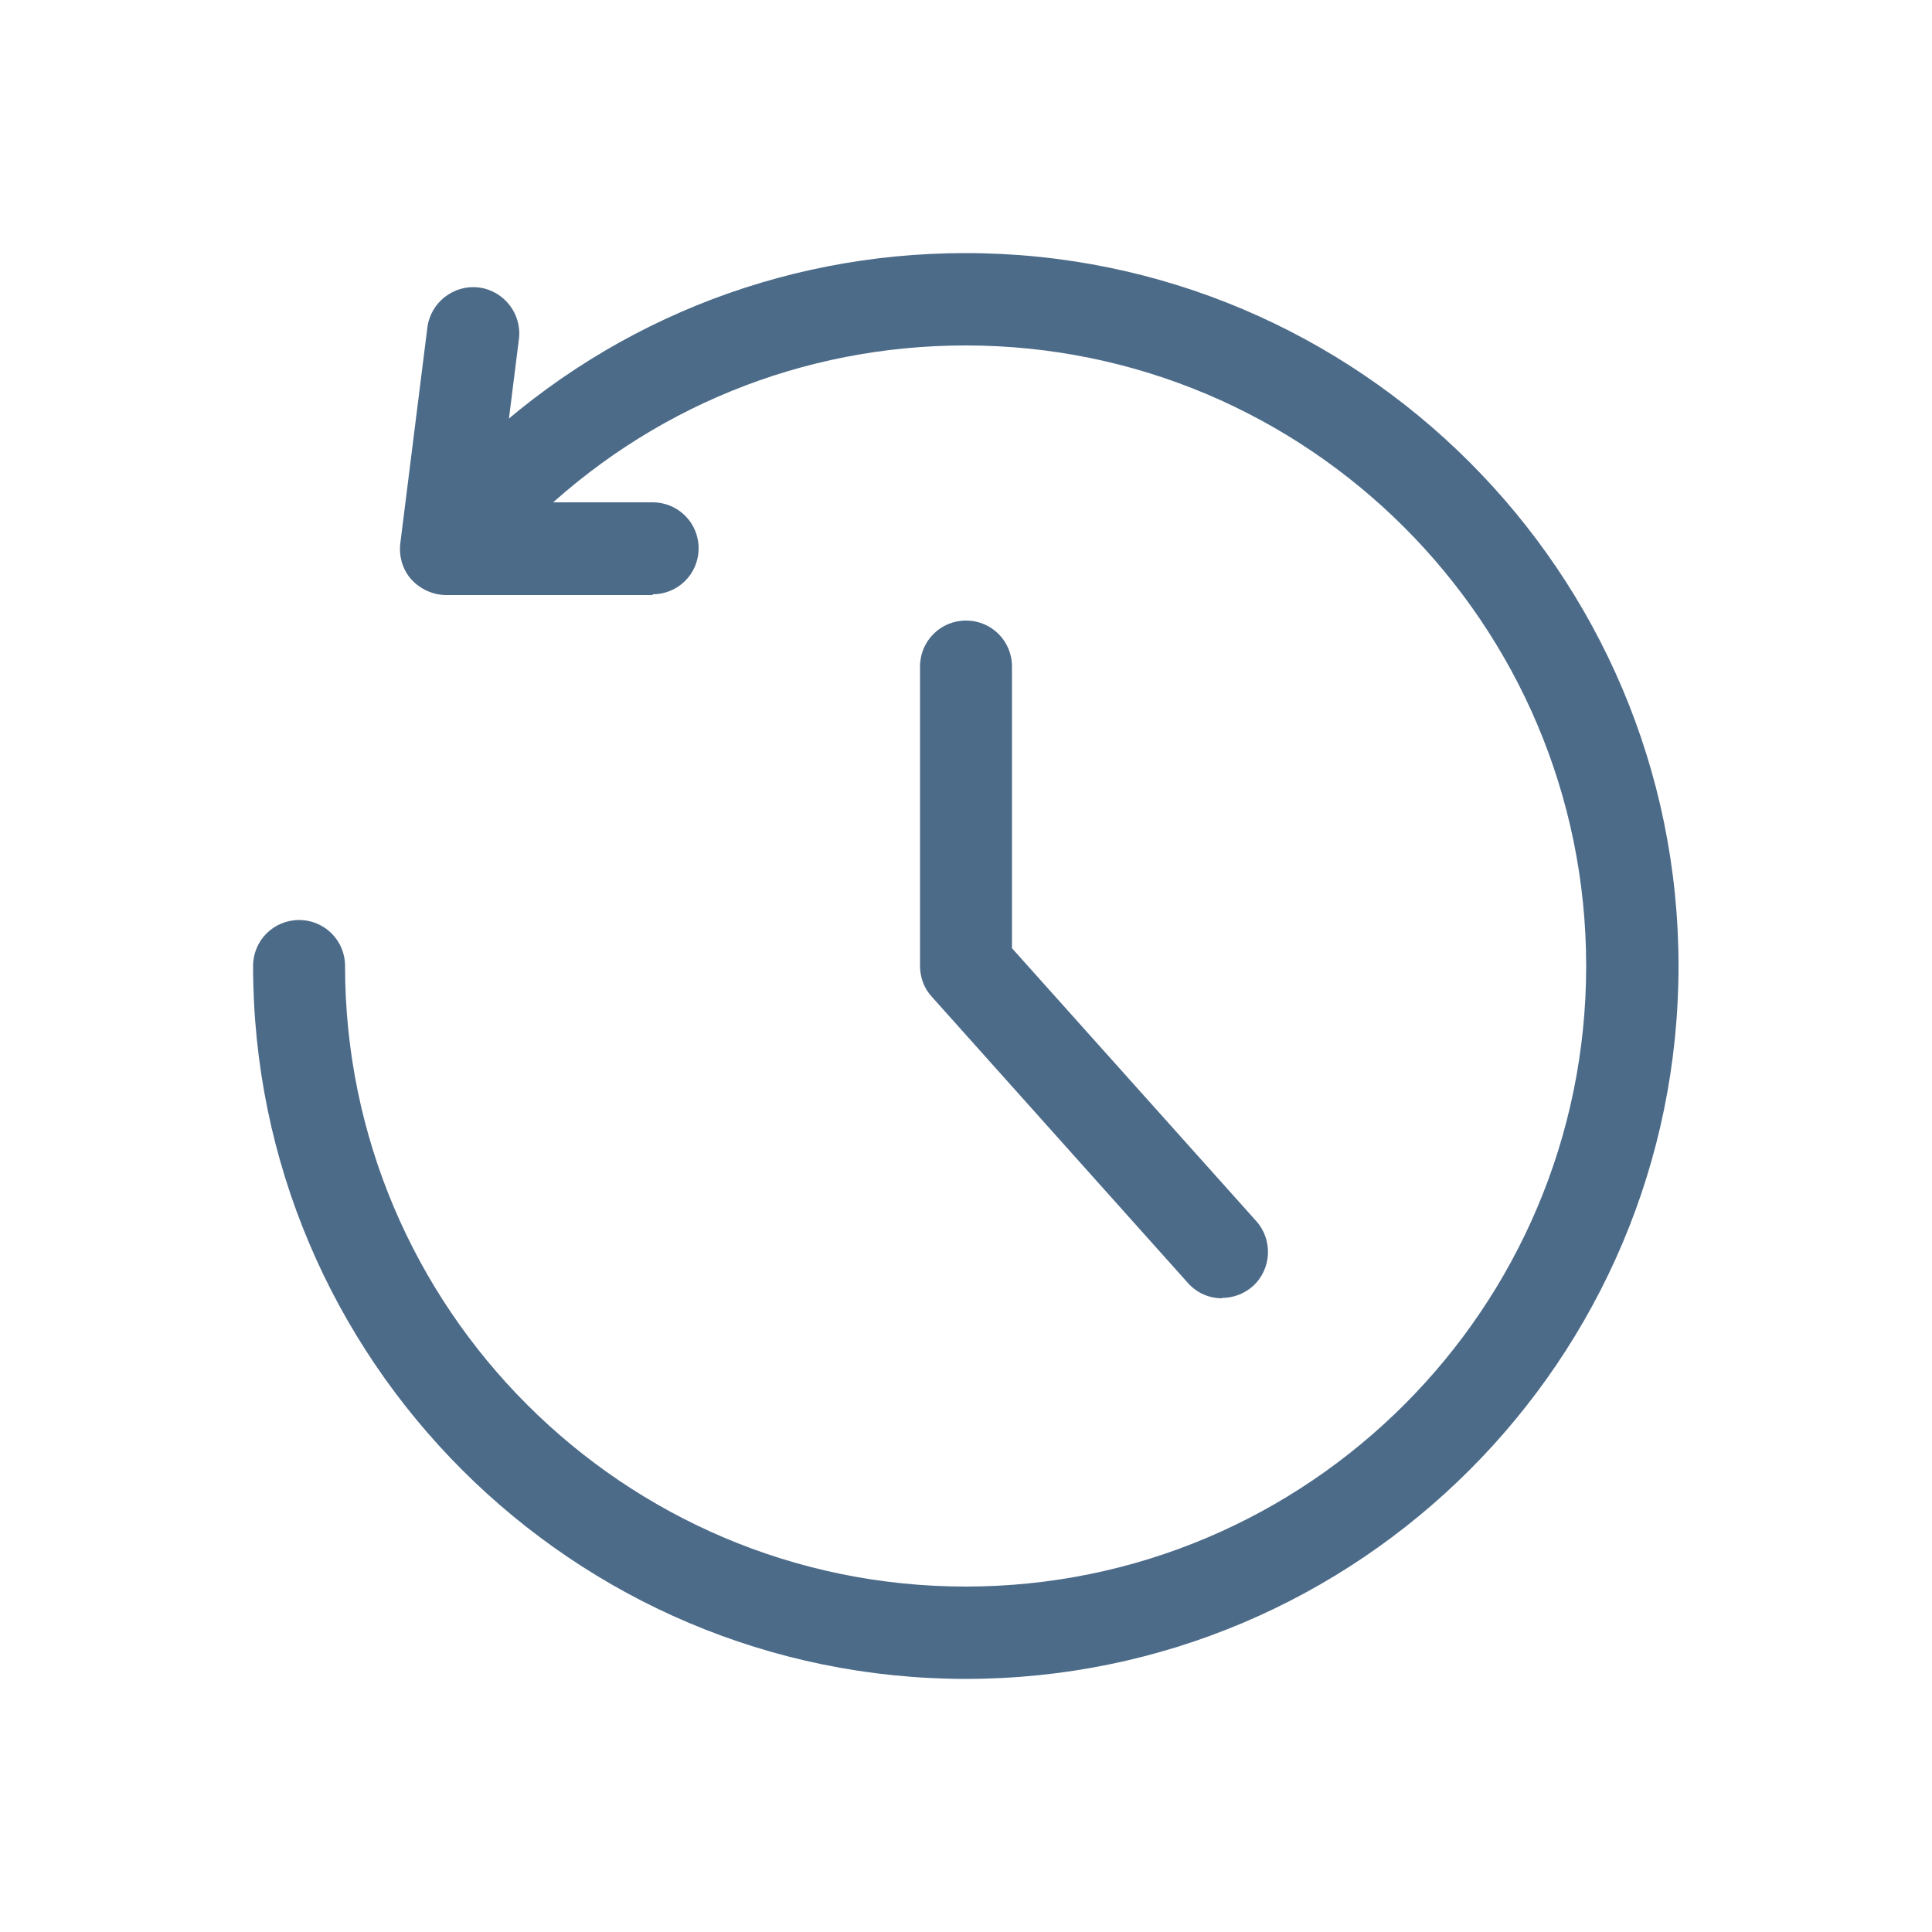 <?xml version="1.0" encoding="UTF-8"?>
<svg xmlns="http://www.w3.org/2000/svg" version="1.1" viewBox="0 0 50 50">
  <defs>
    <style>
      .cls-1 {
        fill: #4c6b89;
      }
    </style>
  </defs>
  <!-- Generator: Adobe Illustrator 28.7.3, SVG Export Plug-In . SVG Version: 1.2.0 Build 164)  -->
  <g>
    <g id="Capa_1">
      <g id="Capa_1-2" data-name="Capa_1">
        <g>
          <path class="cls-1" d="M25,43.45c-10.17,0-18.45-8.27-18.45-18.45,0-.66.53-1.19,1.19-1.19s1.19.53,1.19,1.19c0,8.85,7.2,16.06,16.06,16.06s16.06-7.2,16.06-16.06-7.2-16.06-16.06-16.06c-4.22,0-8.2,1.62-11.22,4.57-.47.46-1.23.45-1.69-.02s-.45-1.23.02-1.69c3.47-3.39,8.04-5.25,12.89-5.25,10.17,0,18.45,8.27,18.45,18.45s-8.27,18.45-18.45,18.45h.01Z"/>
          <path class="cls-1" d="M31.63,33.6c-.33,0-.65-.13-.89-.4l-6.63-7.41c-.2-.22-.3-.5-.3-.8v-7.74c0-.66.53-1.19,1.19-1.19s1.19.53,1.19,1.19v7.29l6.32,7.06c.44.49.4,1.25-.09,1.69-.23.2-.51.3-.8.3h0Z"/>
          <path class="cls-1" d="M16.89,15.4h-5.34c-.34,0-.67-.15-.9-.4s-.33-.6-.29-.94l.7-5.58c.08-.65.68-1.12,1.33-1.04s1.12.68,1.04,1.33l-.53,4.23h3.99c.66,0,1.19.53,1.19,1.19s-.53,1.19-1.19,1.19v.02Z"/>
        </g>
      </g>
    </g>
  </g>
</svg>